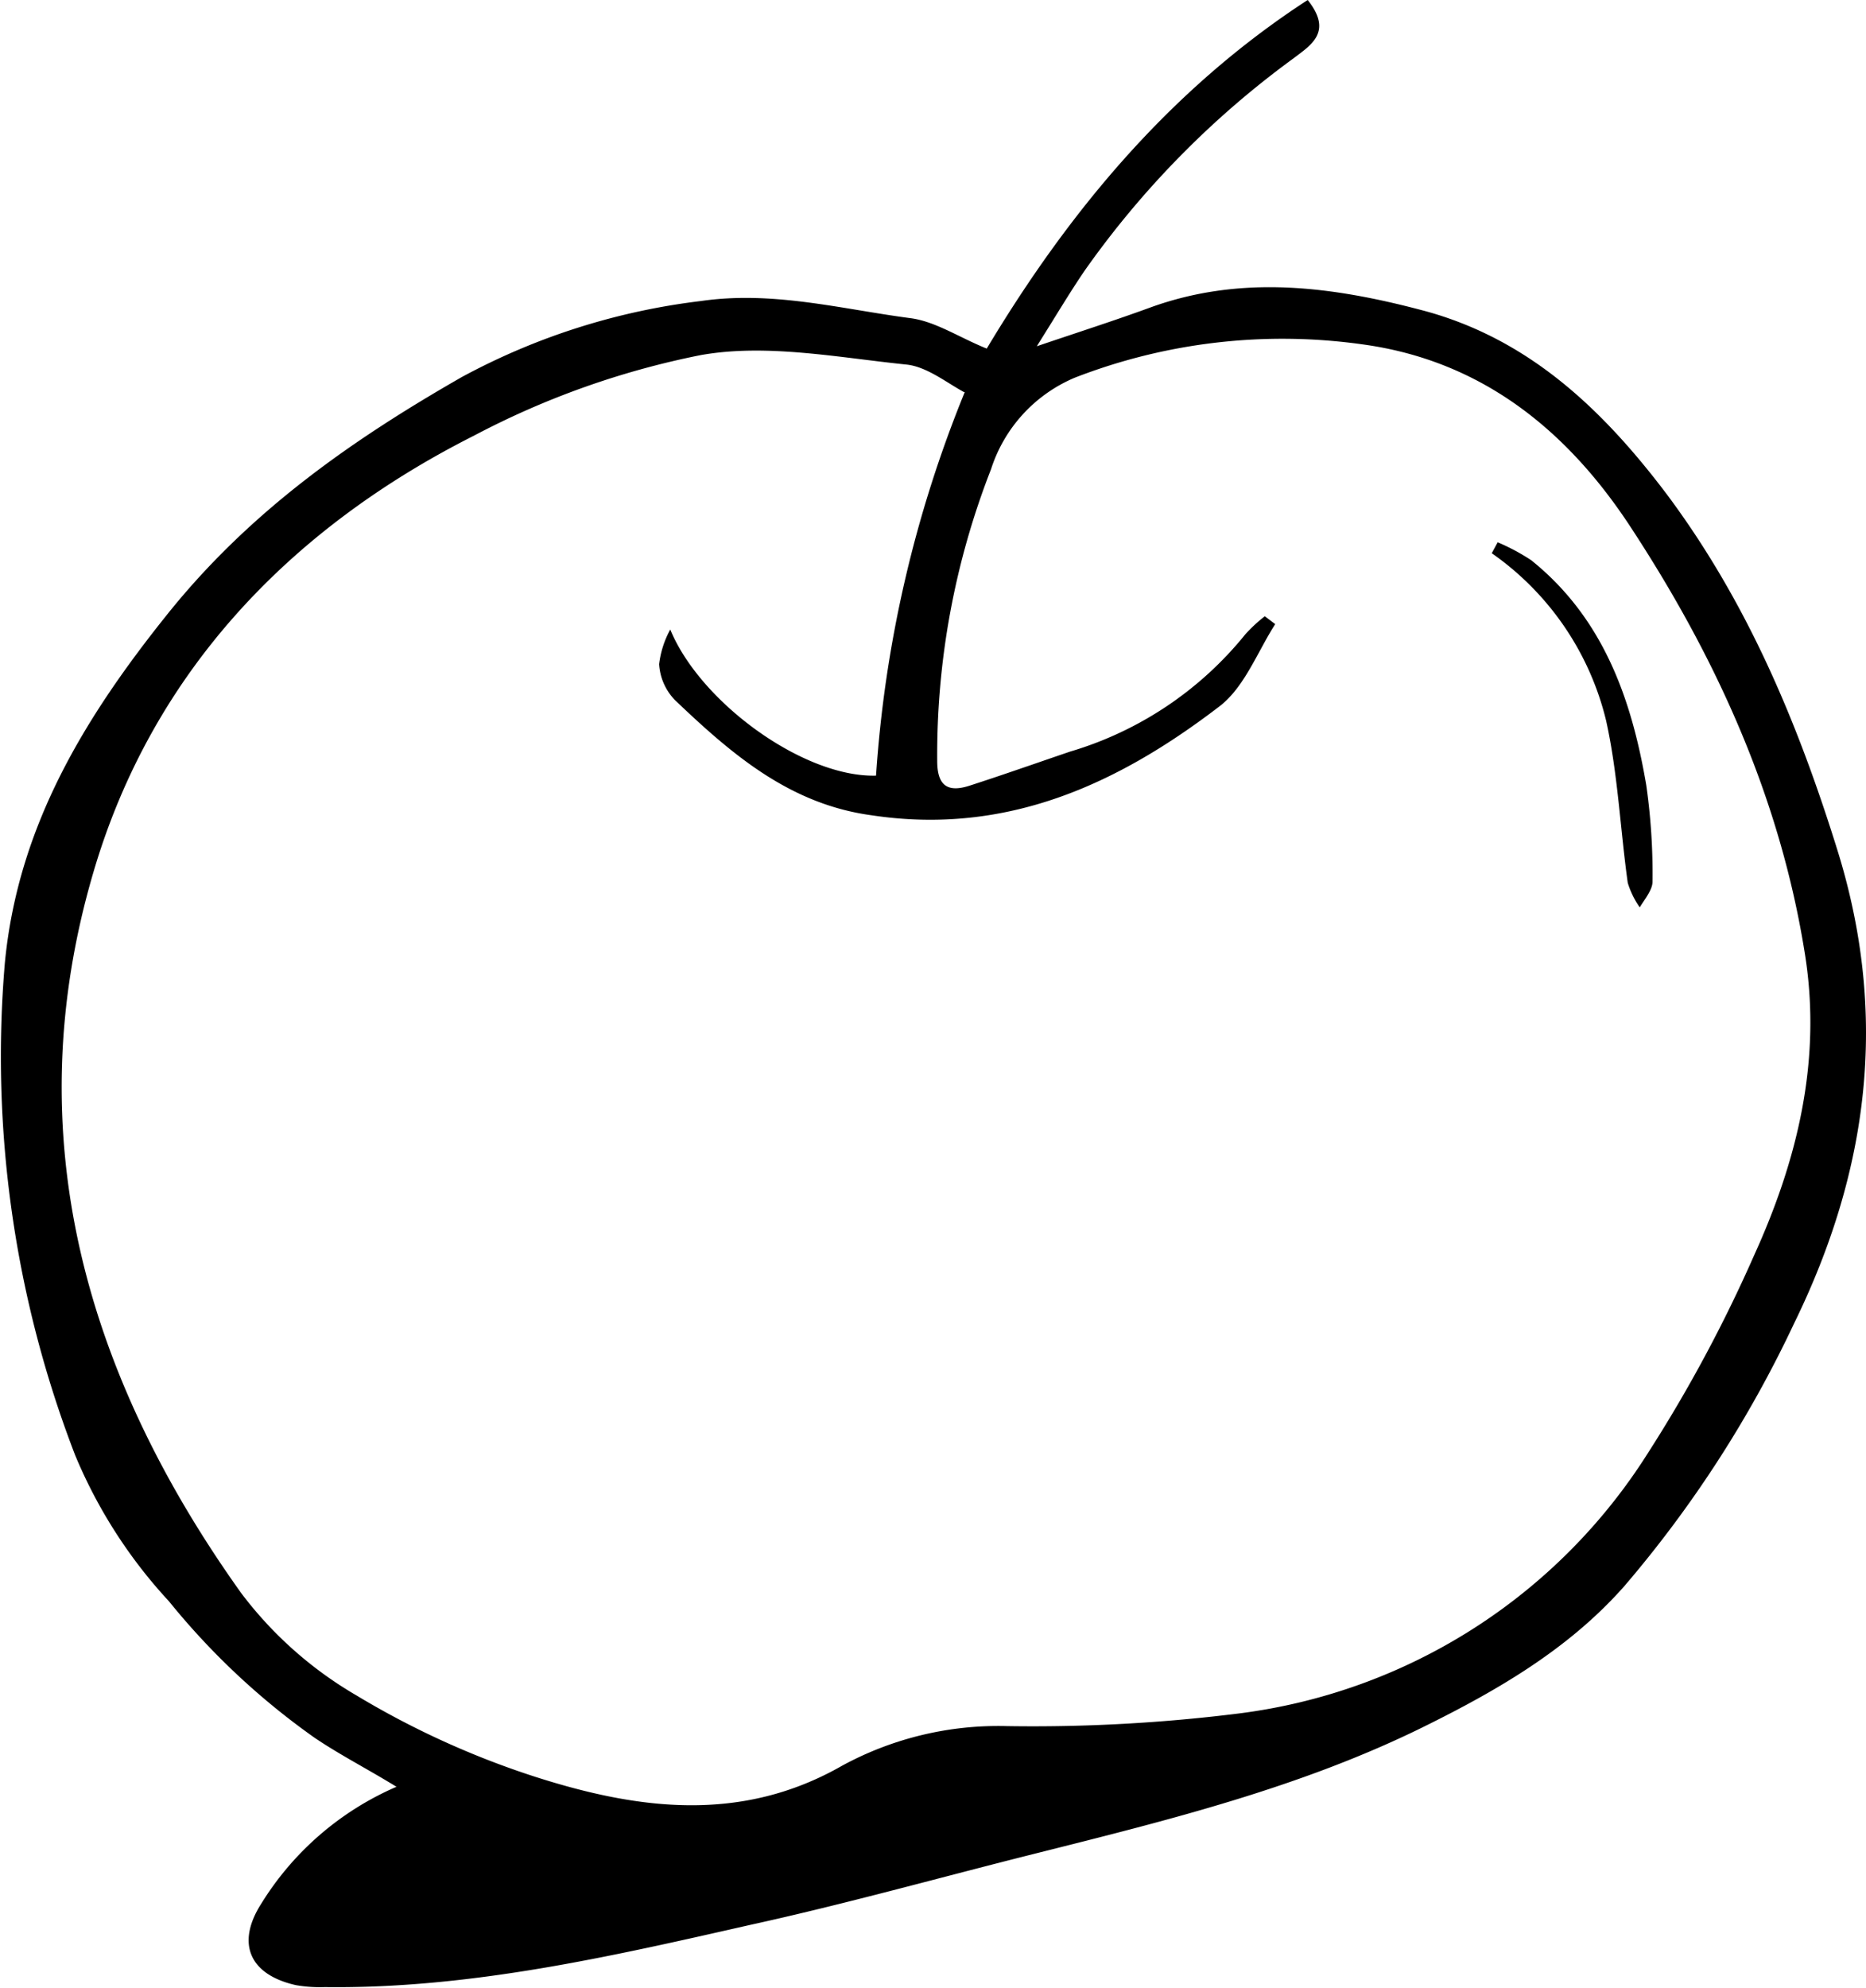 <svg xmlns="http://www.w3.org/2000/svg" viewBox="0 0 104.01 110.76"><g data-name="Layer 2"><g data-name="Layer 1"><path d="M55 19.42C59.55 11.83 65.19 5 72.89 0c1.42 1.78.18 2.51-.79 3.25a50.92 50.92 0 0 0-11.63 11.81c-.88 1.29-1.67 2.63-2.68 4.23 2.33-.79 4.33-1.43 6.3-2.15 5.11-1.86 10.18-1.18 15.24.16 5.88 1.57 10 5.51 13.55 10.2 4.49 6 7.31 12.72 9.53 19.84 2.88 9.23 1.75 17.89-2.41 26.39a65 65 0 0 1-9.45 14.62c-3.12 3.54-7.14 5.85-11.28 7.89-6.82 3.35-14.16 5.16-21.48 7-5.35 1.34-10.66 2.83-16 4-7.8 1.77-15.61 3.56-23.68 3.46a7.88 7.88 0 0 1-1.62-.11c-2.58-.58-3.35-2.32-1.92-4.55a16.59 16.59 0 0 1 7.53-6.5c-1.63-1-3.14-1.77-4.55-2.72a40.41 40.41 0 0 1-8.13-7.61 27.53 27.53 0 0 1-5.23-8.14A61.64 61.64 0 0 1 .27 53.65C1 46 4.76 39.91 9.36 34.18S19.65 24.49 25.75 21a37.34 37.34 0 0 1 13.32-4.23c4-.58 7.79.44 11.64.95 1.41.17 2.73 1.07 4.29 1.7zm-1.2 2.46c-1-.53-2.12-1.45-3.27-1.57-3.81-.39-7.78-1.18-11.46-.53a46.42 46.42 0 0 0-12.67 4.5C16.1 29.48 8.47 37.5 5.21 48.58c-4.31 14.62-.45 28 8.22 40.15a21.7 21.7 0 0 0 6.42 5.71 47.73 47.73 0 0 0 10 4.55c5.69 1.82 11.46 2.6 17.1-.63a18.22 18.22 0 0 1 9.17-2.2 92.55 92.55 0 0 0 12.9-.7 31.66 31.66 0 0 0 22.84-14.52 80.28 80.28 0 0 0 5.91-11c2.4-5.27 3.77-10.81 2.85-16.7-1.38-8.8-5-16.71-9.85-24.06-3.55-5.34-8.31-9.12-14.86-10a32 32 0 0 0-16 1.86 8.27 8.27 0 0 0-4.67 5.1 43.7 43.7 0 0 0-3 16.25c0 1.36.56 1.77 1.77 1.39 1.89-.61 3.76-1.27 5.64-1.91a19.76 19.76 0 0 0 9.77-6.54 8.53 8.53 0 0 1 1.08-1l.58.44c-1 1.56-1.72 3.53-3.12 4.59-5.67 4.34-11.87 7.19-19.37 6.06C44 44.8 40.77 42 37.62 39a3.14 3.14 0 0 1-.88-2 5.3 5.3 0 0 1 .62-1.93c1.67 4.06 7.43 8.25 11.47 8.14a68.4 68.4 0 0 1 4.93-21.33z"/><path d="M83.48 30.21a11.62 11.62 0 0 1 1.87 1c4 3.21 5.59 7.7 6.41 12.52a34.62 34.62 0 0 1 .35 5.39c0 .47-.46 1-.71 1.43a4.83 4.83 0 0 1-.67-1.37c-.42-3-.55-6.09-1.21-9.05a15.94 15.94 0 0 0-6.37-9.31z"/></g></g></svg>